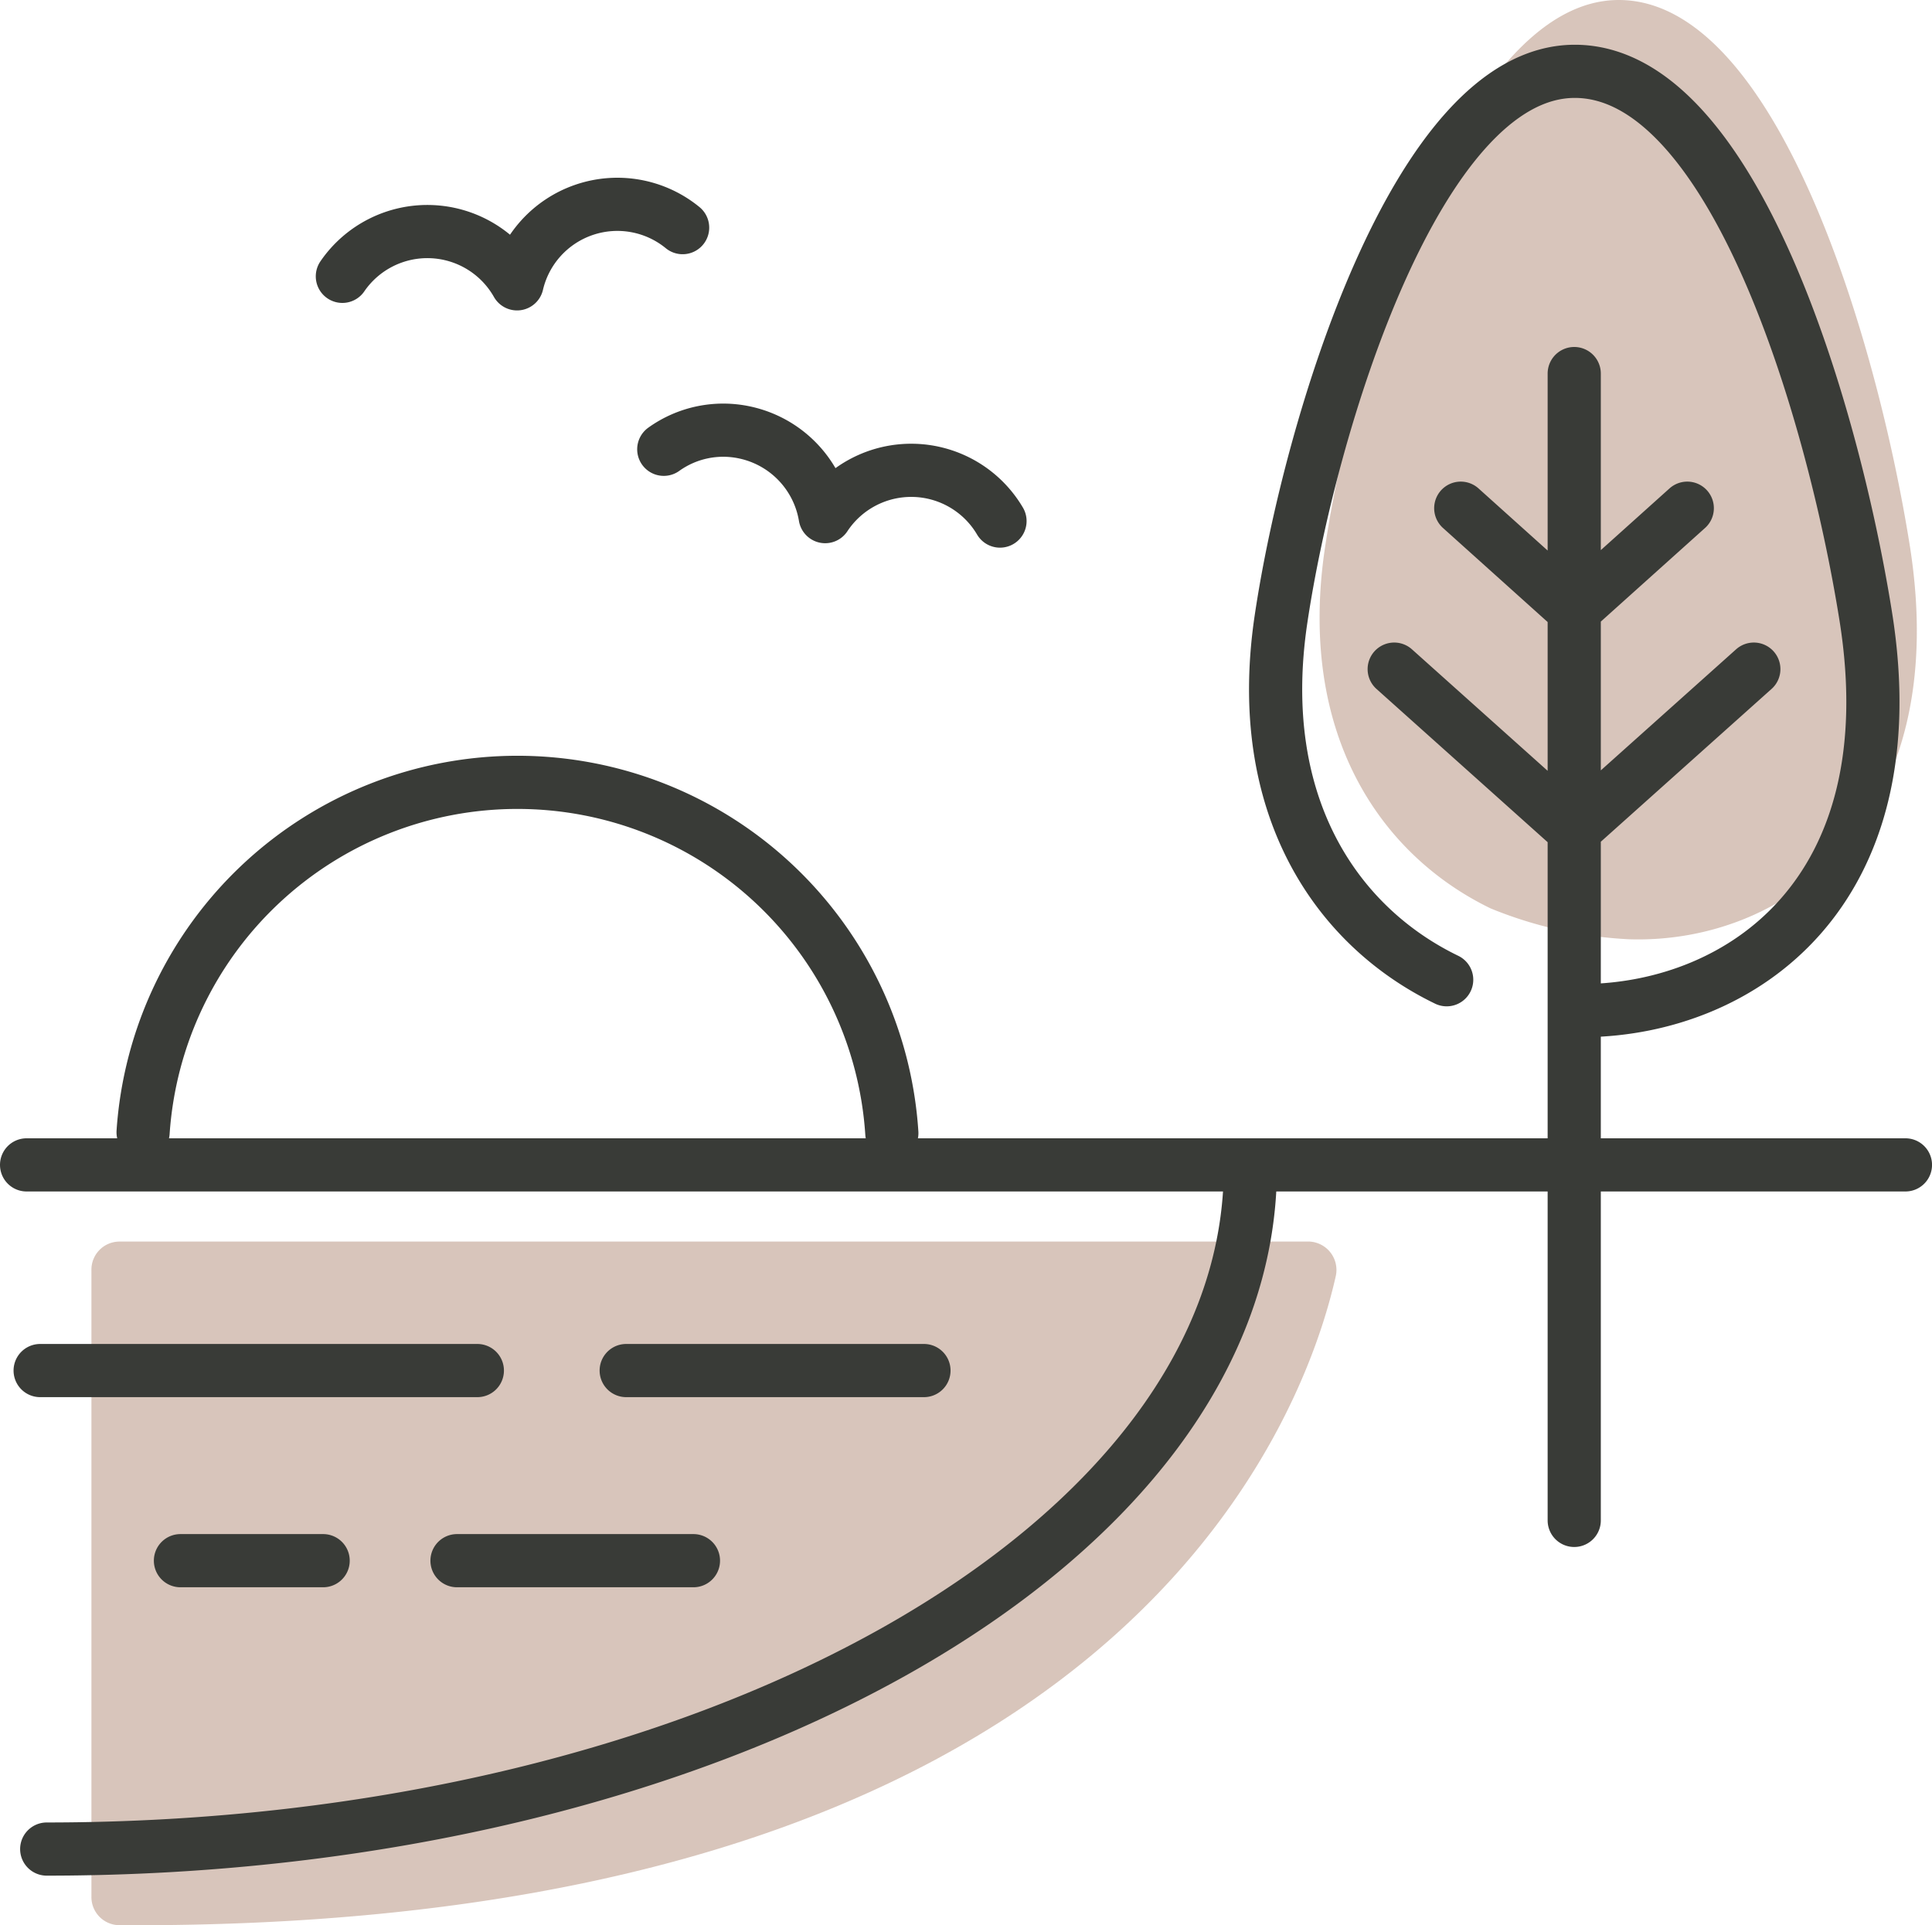 <svg xmlns="http://www.w3.org/2000/svg" width="72.667" height="72.413" viewBox="0 0 72.667 72.413"><path d="M4.467 46.698h44.766a1.07 1.07 0 011 1.337c-1.2 5.306-8.138 24.6-45.769 24.377a1.057 1.057 0 01-1.025-1.082V47.782A1.056 1.056 0 014.467 46.7zm56.81-11.369c5.841.187 12.222-4.4 10.548-14.849C70.583 12.712 66.815 0 60.884 0s-9.966 13.324-11.05 20.611c-1.046 7.038 2.125 11.569 6.232 13.557a15.736 15.736 0 005.211 1.161z" fill="#d1bbaf" opacity=".85"/><path d="M25.675 8.562a3.875 3.875 0 00-6.227 2.114 3.877 3.877 0 00-6.571-.282m24.735 9.205a3.876 3.876 0 00-6.575-.167 3.89 3.89 0 00-3.024-3.165 3.84 3.84 0 00-3.047.632M1.51 51.551h16.444m5.599 0h11.199m-8.67 7.151h-8.893m-5.035 0H6.787m56.997-14.887H1m70.668 0H58.761M33.544 42.62a14.112 14.112 0 00-28.162-.032m41.647 1.335c0 14.153-20.268 25.626-45.272 25.626m52.656-32.698c-4.109-1.988-7.28-6.519-6.232-13.557 1.084-7.287 5.121-20.611 11.05-20.611s9.7 12.712 10.941 20.48c1.676 10.444-4.705 14.775-10.548 14.849m-.601-6.949l-6.584-5.895m6.472-2.486l-3.969-3.567m4.436 11.948l6.587-5.895m-6.474-2.486l3.971-3.567m-4.252-5.064v43.136" fill="none" stroke="#393b37" stroke-linecap="round" stroke-linejoin="round" stroke-width="2"/></svg>